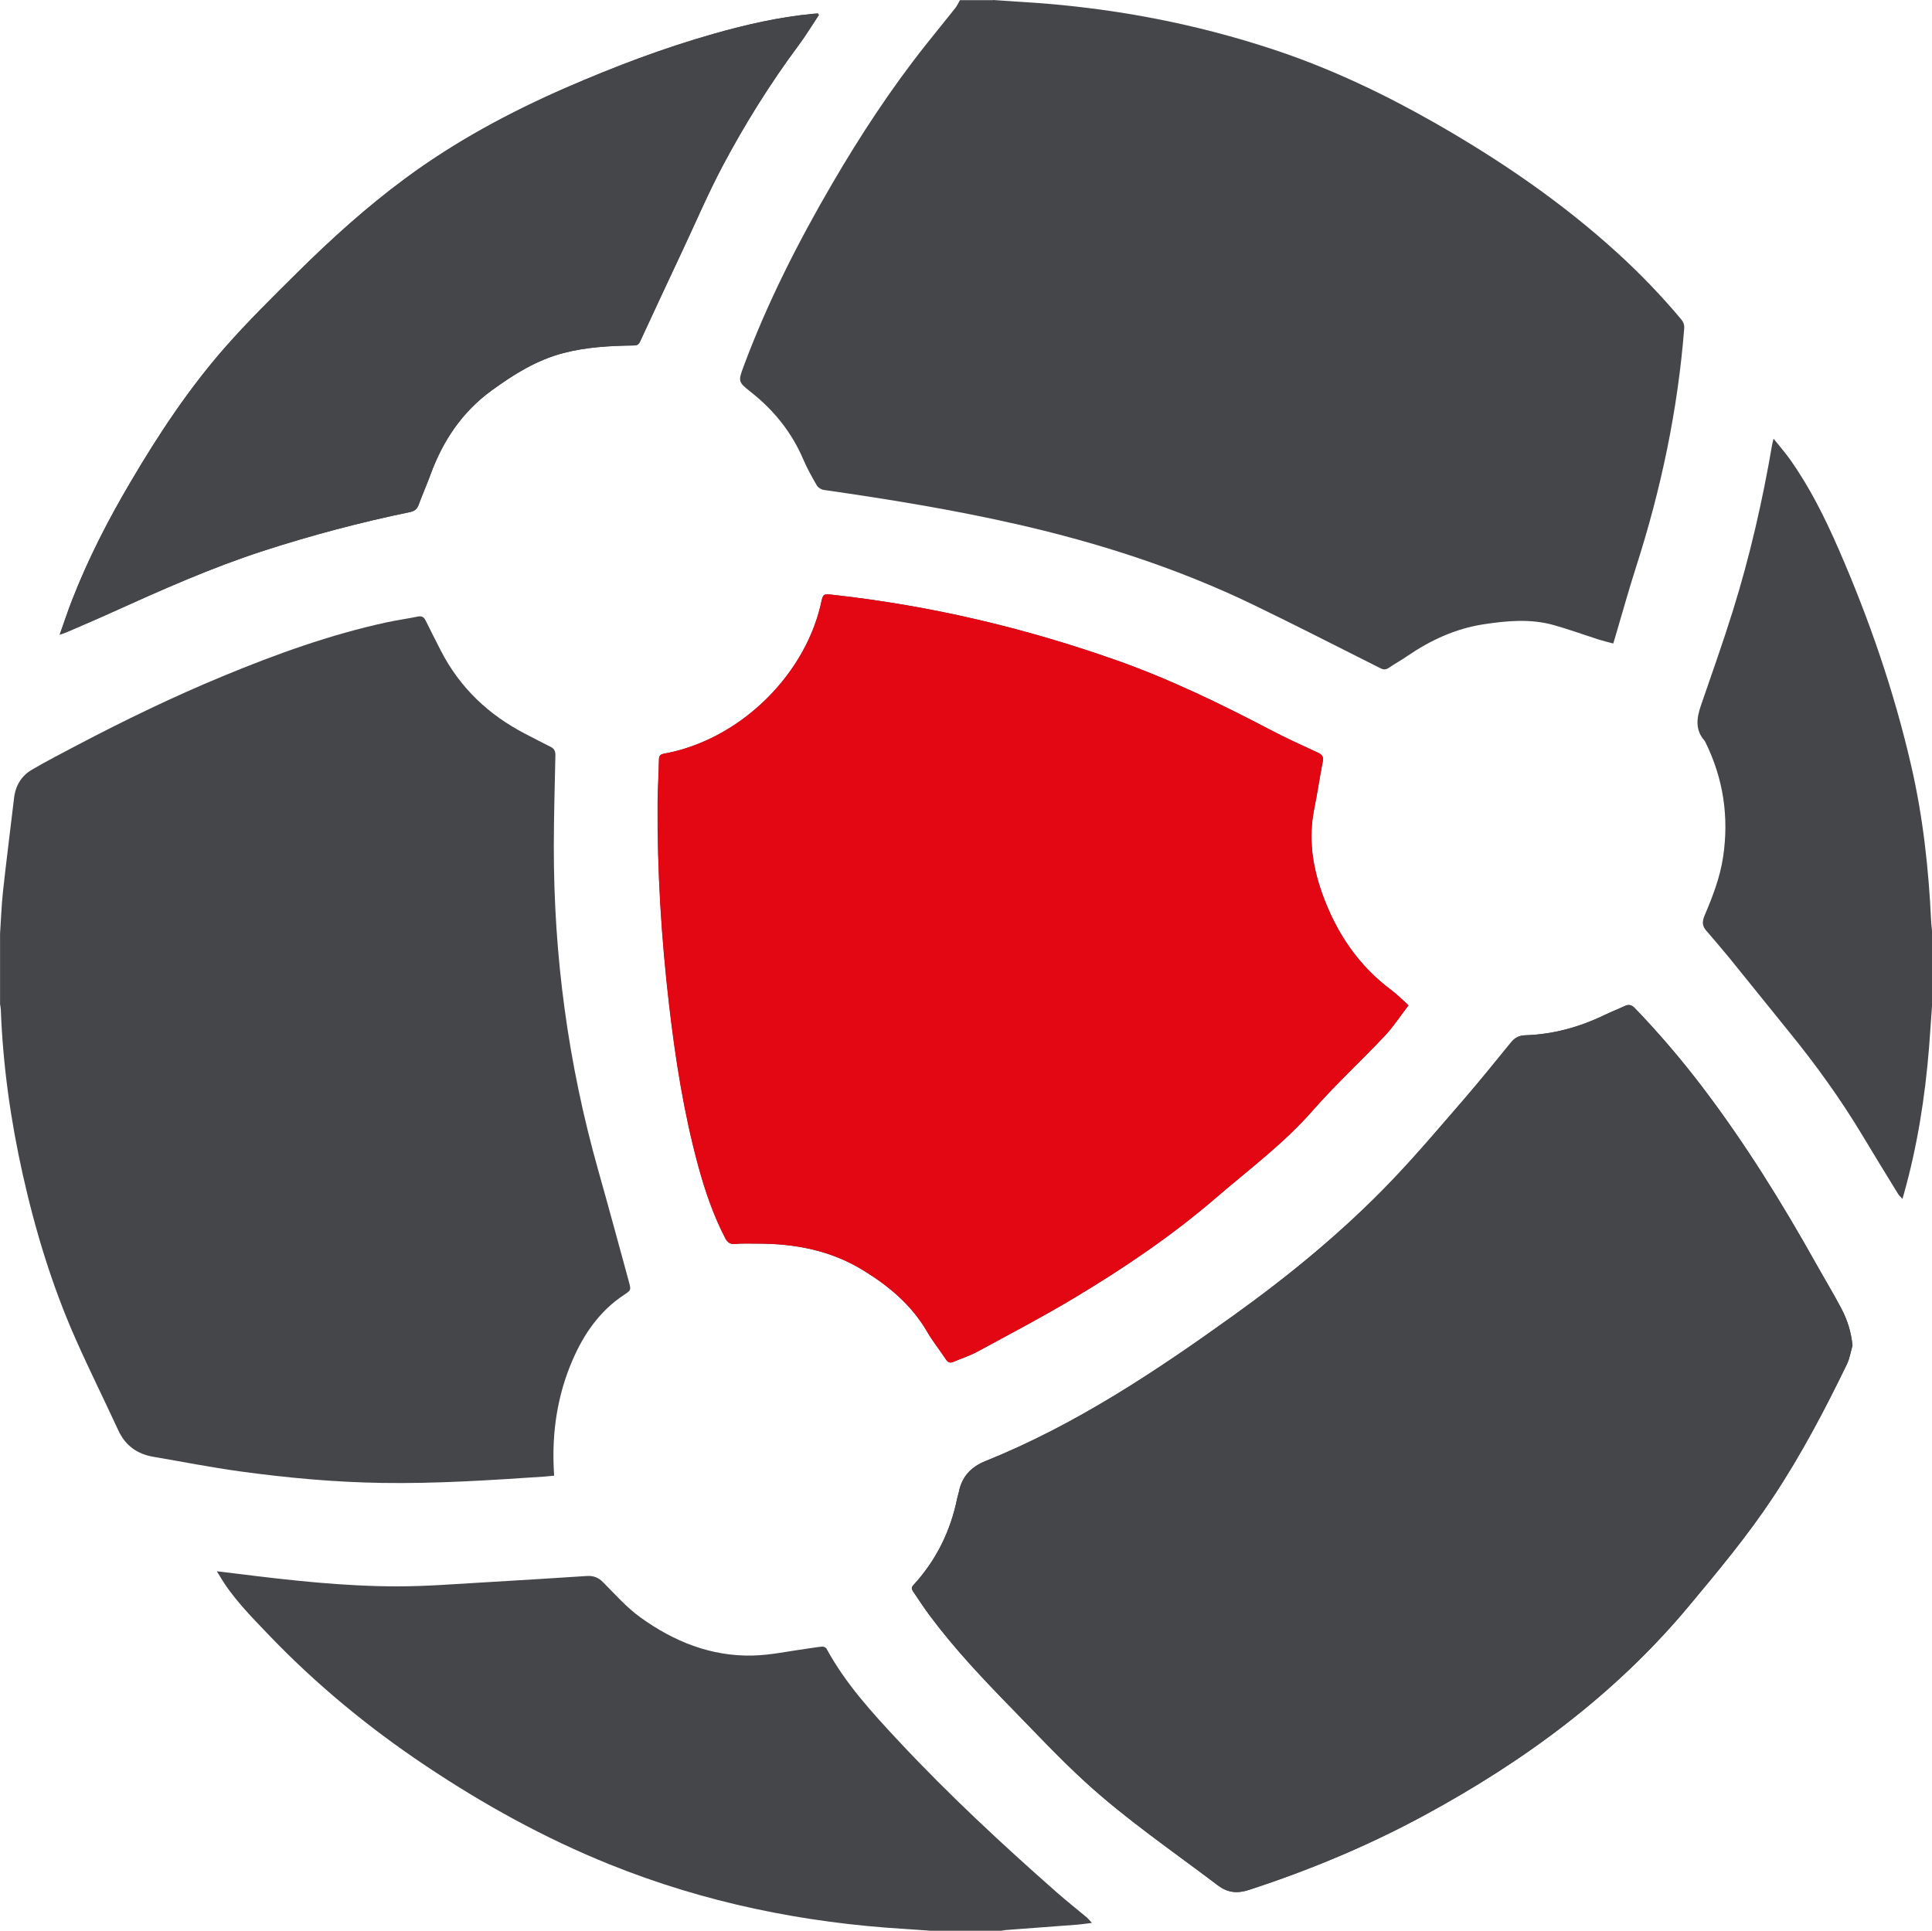 <?xml version="1.0" encoding="UTF-8"?> <svg xmlns="http://www.w3.org/2000/svg" viewBox="0 0 307.16 307"><defs><style>.d{fill:#45464a;}.e{fill:#e30613;}</style></defs><g id="a"></g><g id="b"><g id="c"><g><path class="d" d="M294.52,213.95c-.2-2.15-.83-4.11-1.79-5.93-1.26-2.38-2.65-4.68-3.97-7.03-5.46-9.76-11.34-19.24-18.11-28.15-3.33-4.38-6.89-8.55-10.7-12.51-.52-.54-.97-.69-1.65-.37-1.06,.5-2.16,.92-3.21,1.43-3.99,1.93-8.17,3.08-12.6,3.22-.97,.03-1.65,.39-2.25,1.12-2.48,3.04-4.93,6.09-7.49,9.05-3.82,4.41-7.59,8.88-11.63,13.09-7.61,7.93-16.08,14.88-24.99,21.28-12.44,8.94-25.16,17.41-39.47,23.17-2.24,.9-3.72,2.43-4.2,4.84-.07,.36-.21,.72-.28,1.08-1.07,5.24-3.35,9.87-6.98,13.81-.33,.36-.26,.65-.04,.98,.89,1.3,1.74,2.62,2.68,3.88,3.93,5.27,8.44,10.03,13.02,14.73,3.83,3.93,7.59,7.95,11.63,11.65,6.59,6.04,14,11.07,21.11,16.47,1.6,1.21,3.13,1.34,4.99,.73,9.57-3.12,18.83-6.98,27.7-11.77,16.02-8.65,30.47-19.28,42.21-33.35,4.68-5.61,9.36-11.21,13.39-17.32,4.47-6.75,8.23-13.89,11.75-21.16,.44-.91,.59-1.97,.88-2.95Zm-70.59-54.12c-.99-.88-1.79-1.71-2.7-2.39-5.26-3.92-8.73-9.1-10.95-15.21-1.61-4.43-2.27-8.91-1.33-13.58,.51-2.51,.87-5.04,1.36-7.55,.15-.78-.09-1.11-.78-1.43-2.54-1.17-5.09-2.33-7.56-3.63-8.01-4.2-16.12-8.13-24.67-11.13-14.57-5.13-29.5-8.63-44.85-10.33-1.58-.17-1.58-.17-1.92,1.42-.02,.08-.04,.16-.05,.23-2.74,11.56-13.18,21.48-24.86,23.6-.62,.11-.83,.33-.84,.96-.04,2.29-.19,4.58-.21,6.87-.08,10.73,.58,21.42,1.82,32.08,1.01,8.67,2.36,17.27,4.65,25.7,1.07,3.91,2.37,7.74,4.24,11.36,.38,.73,.78,1.07,1.64,.99,1.16-.1,2.34-.05,3.52-.05,5.99,0,11.69,1.08,16.89,4.29,4.08,2.52,7.64,5.5,10.08,9.71,.89,1.54,2.02,2.94,3.01,4.43,.33,.5,.67,.58,1.2,.36,1.25-.54,2.56-.94,3.75-1.59,5.2-2.82,10.44-5.57,15.51-8.61,7.87-4.72,15.47-9.86,22.44-15.86,5.22-4.5,10.77-8.61,15.36-13.85,3.63-4.14,7.71-7.89,11.49-11.91,1.39-1.48,2.51-3.22,3.79-4.88ZM130.19,2.37l-.17-.23c-.26,.02-.52,.03-.78,.06-5.35,.51-10.57,1.7-15.73,3.16-8.04,2.28-15.83,5.24-23.48,8.57-9.02,3.93-17.64,8.57-25.57,14.43-6.15,4.54-11.8,9.65-17.22,15.02-3.9,3.86-7.82,7.72-11.44,11.84-5.77,6.56-10.58,13.84-15.01,21.37-3.58,6.07-6.8,12.32-9.35,18.89-.67,1.72-1.25,3.48-1.94,5.43,.49-.17,.76-.25,1.02-.36,2.42-1.05,4.85-2.08,7.25-3.17,7.92-3.58,15.85-7.12,24.13-9.8,7.64-2.47,15.38-4.53,23.24-6.15,.74-.15,1.16-.45,1.42-1.16,.59-1.6,1.28-3.16,1.87-4.76,1.97-5.41,5.04-10.01,9.76-13.44,3.49-2.54,7.11-4.81,11.34-5.92,3.69-.97,7.47-1.16,11.26-1.22,.49,0,.75-.15,.97-.61,2.28-4.93,4.58-9.86,6.89-14.78,2.05-4.37,3.95-8.81,6.2-13.07,3.56-6.72,7.58-13.16,12.12-19.27,1.15-1.55,2.16-3.22,3.23-4.83Z"></path><path class="d" d="M0,148.62c.16-2.31,.23-4.63,.48-6.93,.54-4.95,1.18-9.89,1.76-14.84,.23-1.96,1.19-3.51,2.86-4.48,2.34-1.37,4.76-2.61,7.16-3.88,7.55-3.97,15.22-7.68,23.11-10.95,8.48-3.51,17.09-6.63,26.08-8.58,1.64-.36,3.31-.58,4.95-.92,.64-.14,1,.07,1.27,.62,.79,1.6,1.59,3.19,2.41,4.78,3.02,5.9,7.59,10.22,13.43,13.24,1.35,.7,2.69,1.4,4.05,2.08,.61,.3,.76,.75,.74,1.41-.11,4.8-.24,9.59-.25,14.39-.03,17.46,2.29,34.6,7.03,51.41,1.68,5.95,3.29,11.91,4.92,17.88,.36,1.31,.3,1.31-.82,2.06-3.87,2.57-6.38,6.23-8.18,10.41-2.39,5.56-3.26,11.4-2.95,17.42,.01,.26,.03,.53,.05,.9-.51,.05-1,.1-1.49,.14-8.65,.58-17.29,1.15-25.96,1.01-7.53-.12-15.01-.81-22.46-1.83-4.62-.63-9.19-1.54-13.79-2.32-2.6-.44-4.48-1.79-5.6-4.23-2.21-4.79-4.56-9.51-6.7-14.33-3.76-8.45-6.45-17.26-8.47-26.28-1.94-8.65-3.17-17.41-3.5-26.28-.01-.29-.08-.58-.12-.86v-11.04Z"></path><path class="d" d="M157.9,0c1.43,.1,2.87,.2,4.3,.29,13.93,.81,27.55,3.32,40.79,7.76,8.72,2.93,16.98,6.86,24.97,11.4,10.43,5.94,20.3,12.67,29.19,20.77,3.61,3.29,6.99,6.8,10.13,10.55,.39,.47,.53,.91,.48,1.52-1.02,12.92-3.68,25.51-7.64,37.84-1.22,3.8-2.28,7.66-3.42,11.49-.06,.2-.12,.4-.22,.7-.76-.21-1.51-.38-2.24-.61-2.41-.77-4.79-1.64-7.22-2.32-3.7-1.04-7.44-.69-11.18-.12-4.47,.69-8.44,2.54-12.14,5.07-.94,.65-1.95,1.2-2.9,1.85-.49,.33-.87,.3-1.38,.04-6.69-3.36-13.35-6.78-20.1-10.04-12-5.8-24.61-9.86-37.59-12.82-10.17-2.32-20.45-3.99-30.76-5.47-.41-.06-.91-.37-1.11-.72-.77-1.33-1.53-2.69-2.14-4.11-1.84-4.32-4.68-7.85-8.35-10.74-2.01-1.59-2.04-1.68-1.14-4.09,3.77-10.12,8.64-19.71,14.07-29.02,4.45-7.63,9.28-15,14.76-21.93,1.6-2.03,3.25-4.02,4.85-6.05,.29-.36,.47-.81,.7-1.22h5.28Z"></path><path class="d" d="M147.98,307c-1.33-.09-2.65-.2-3.98-.28-16.24-.97-32-4.19-47.12-10.29-10.32-4.16-20.01-9.52-29.25-15.7-9.05-6.05-17.41-12.94-24.94-20.81-2.85-2.98-5.78-5.91-7.87-9.53-.08-.13-.17-.26-.35-.55,1.24,.15,2.33,.28,3.41,.41,8.39,1.05,16.79,1.98,25.25,1.99,4.79,0,9.58-.4,14.37-.67,5.27-.3,10.53-.64,15.8-.98,1.05-.07,1.85,.24,2.61,1.02,1.91,1.93,3.74,4,5.93,5.58,5.27,3.8,11.16,6.19,17.77,6.05,2.94-.06,5.86-.72,8.79-1.11,.77-.1,1.53-.25,2.3-.31,.23-.02,.59,.12,.69,.3,3.03,5.59,7.29,10.23,11.59,14.83,7.89,8.44,16.34,16.29,25,23.92,1.56,1.37,3.19,2.66,4.78,3.99,.26,.22,.47,.49,.84,.89-.89,.11-1.61,.22-2.33,.28-3.77,.29-7.55,.57-11.32,.85-.26,.02-.52,.08-.78,.12h-11.2Z"></path><path class="d" d="M307.16,159.98c-.16,2.2-.3,4.41-.47,6.61-.64,7.88-1.86,15.66-4.01,23.28-.06,.2-.12,.41-.22,.76-.28-.31-.54-.53-.7-.8-1.88-3.07-3.76-6.13-5.61-9.21-3.49-5.82-7.44-11.3-11.72-16.56-3.18-3.91-6.32-7.85-9.49-11.75-1.21-1.48-2.47-2.93-3.71-4.38-.62-.72-.62-1.42-.24-2.32,1.28-3.02,2.47-6.08,2.96-9.35,.95-6.37,.04-12.47-2.82-18.26-.04-.07-.07-.15-.12-.21-1.52-1.71-1.28-3.59-.61-5.55,1.74-5.06,3.54-10.11,5.13-15.22,2.69-8.63,4.7-17.44,6.22-26.35,.04-.23,.11-.46,.22-.92,.94,1.18,1.83,2.19,2.61,3.29,3.15,4.43,5.55,9.28,7.72,14.24,4.87,11.16,8.83,22.63,11.56,34.5,1.88,8.15,2.78,16.44,3.17,24.79,.02,.48,.09,.95,.14,1.42v12Z"></path><path class="d" d="M294.52,213.95c-.29,.99-.44,2.04-.88,2.95-3.52,7.27-7.28,14.41-11.75,21.16-4.04,6.1-8.71,11.71-13.39,17.32-11.74,14.08-26.2,24.7-42.21,33.35-8.86,4.79-18.12,8.64-27.7,11.77-1.87,.61-3.4,.48-4.99-.73-7.11-5.39-14.51-10.43-21.11-16.47-4.04-3.7-7.8-7.73-11.63-11.65-4.58-4.69-9.09-9.45-13.02-14.73-.94-1.26-1.79-2.58-2.68-3.88-.23-.33-.3-.62,.04-.98,3.63-3.94,5.91-8.57,6.98-13.81,.07-.36,.21-.72,.28-1.08,.48-2.41,1.97-3.94,4.2-4.84,14.31-5.76,27.03-14.23,39.47-23.17,8.91-6.4,17.38-13.36,24.99-21.28,4.04-4.21,7.81-8.68,11.63-13.09,2.56-2.96,5.02-6.02,7.49-9.05,.6-.74,1.27-1.09,2.25-1.12,4.43-.14,8.62-1.3,12.6-3.22,1.05-.51,2.15-.93,3.21-1.43,.67-.32,1.13-.18,1.65,.37,3.81,3.96,7.37,8.14,10.7,12.51,6.77,8.91,12.65,18.39,18.11,28.15,1.31,2.35,2.71,4.65,3.97,7.03,.96,1.82,1.59,3.78,1.79,5.93Z"></path><path class="e" d="M223.93,159.83c-1.28,1.67-2.4,3.4-3.79,4.88-3.78,4.01-7.86,7.76-11.49,11.91-4.59,5.24-10.14,9.35-15.36,13.85-6.97,6-14.57,11.14-22.44,15.86-5.07,3.04-10.31,5.79-15.51,8.61-1.19,.64-2.51,1.05-3.75,1.59-.53,.23-.87,.14-1.2-.36-.99-1.49-2.11-2.89-3.01-4.43-2.44-4.21-6-7.19-10.08-9.71-5.2-3.22-10.9-4.3-16.89-4.29-1.17,0-2.35-.05-3.52,.05-.87,.08-1.27-.27-1.64-.99-1.87-3.62-3.17-7.45-4.24-11.36-2.3-8.43-3.65-17.03-4.65-25.7-1.24-10.66-1.89-21.35-1.82-32.08,.02-2.29,.17-4.58,.21-6.87,.01-.63,.23-.85,.84-.96,11.68-2.12,22.12-12.04,24.86-23.6,.02-.08,.04-.16,.05-.23,.34-1.58,.35-1.59,1.92-1.42,15.35,1.69,30.28,5.2,44.85,10.33,8.55,3.01,16.67,6.94,24.67,11.13,2.48,1.3,5.02,2.46,7.56,3.63,.69,.32,.94,.64,.78,1.43-.49,2.51-.86,5.04-1.36,7.55-.94,4.67-.27,9.16,1.33,13.58,2.22,6.11,5.69,11.29,10.95,15.21,.91,.68,1.72,1.51,2.7,2.39Z"></path><path class="d" d="M130.19,2.37c-1.07,1.61-2.08,3.28-3.23,4.83-4.54,6.11-8.56,12.56-12.12,19.27-2.25,4.26-4.15,8.7-6.2,13.07-2.31,4.92-4.61,9.85-6.89,14.78-.21,.46-.48,.6-.97,.61-3.79,.05-7.57,.24-11.26,1.22-4.23,1.11-7.84,3.38-11.34,5.92-4.72,3.43-7.79,8.03-9.76,13.44-.58,1.6-1.28,3.16-1.87,4.76-.26,.71-.68,1.01-1.42,1.16-7.86,1.62-15.6,3.68-23.24,6.15-8.28,2.68-16.21,6.22-24.13,9.8-2.4,1.09-4.83,2.12-7.25,3.17-.26,.11-.53,.19-1.02,.36,.69-1.95,1.27-3.71,1.94-5.43,2.55-6.58,5.77-12.83,9.35-18.89,4.43-7.52,9.24-14.8,15.01-21.37,3.62-4.12,7.54-7.97,11.44-11.84,5.42-5.37,11.07-10.48,17.22-15.02,7.93-5.86,16.55-10.5,25.57-14.43,7.65-3.33,15.45-6.29,23.48-8.57,5.16-1.46,10.38-2.66,15.73-3.16,.26-.02,.52-.04,.78-.06l.17,.23Z"></path></g></g></g></svg> 